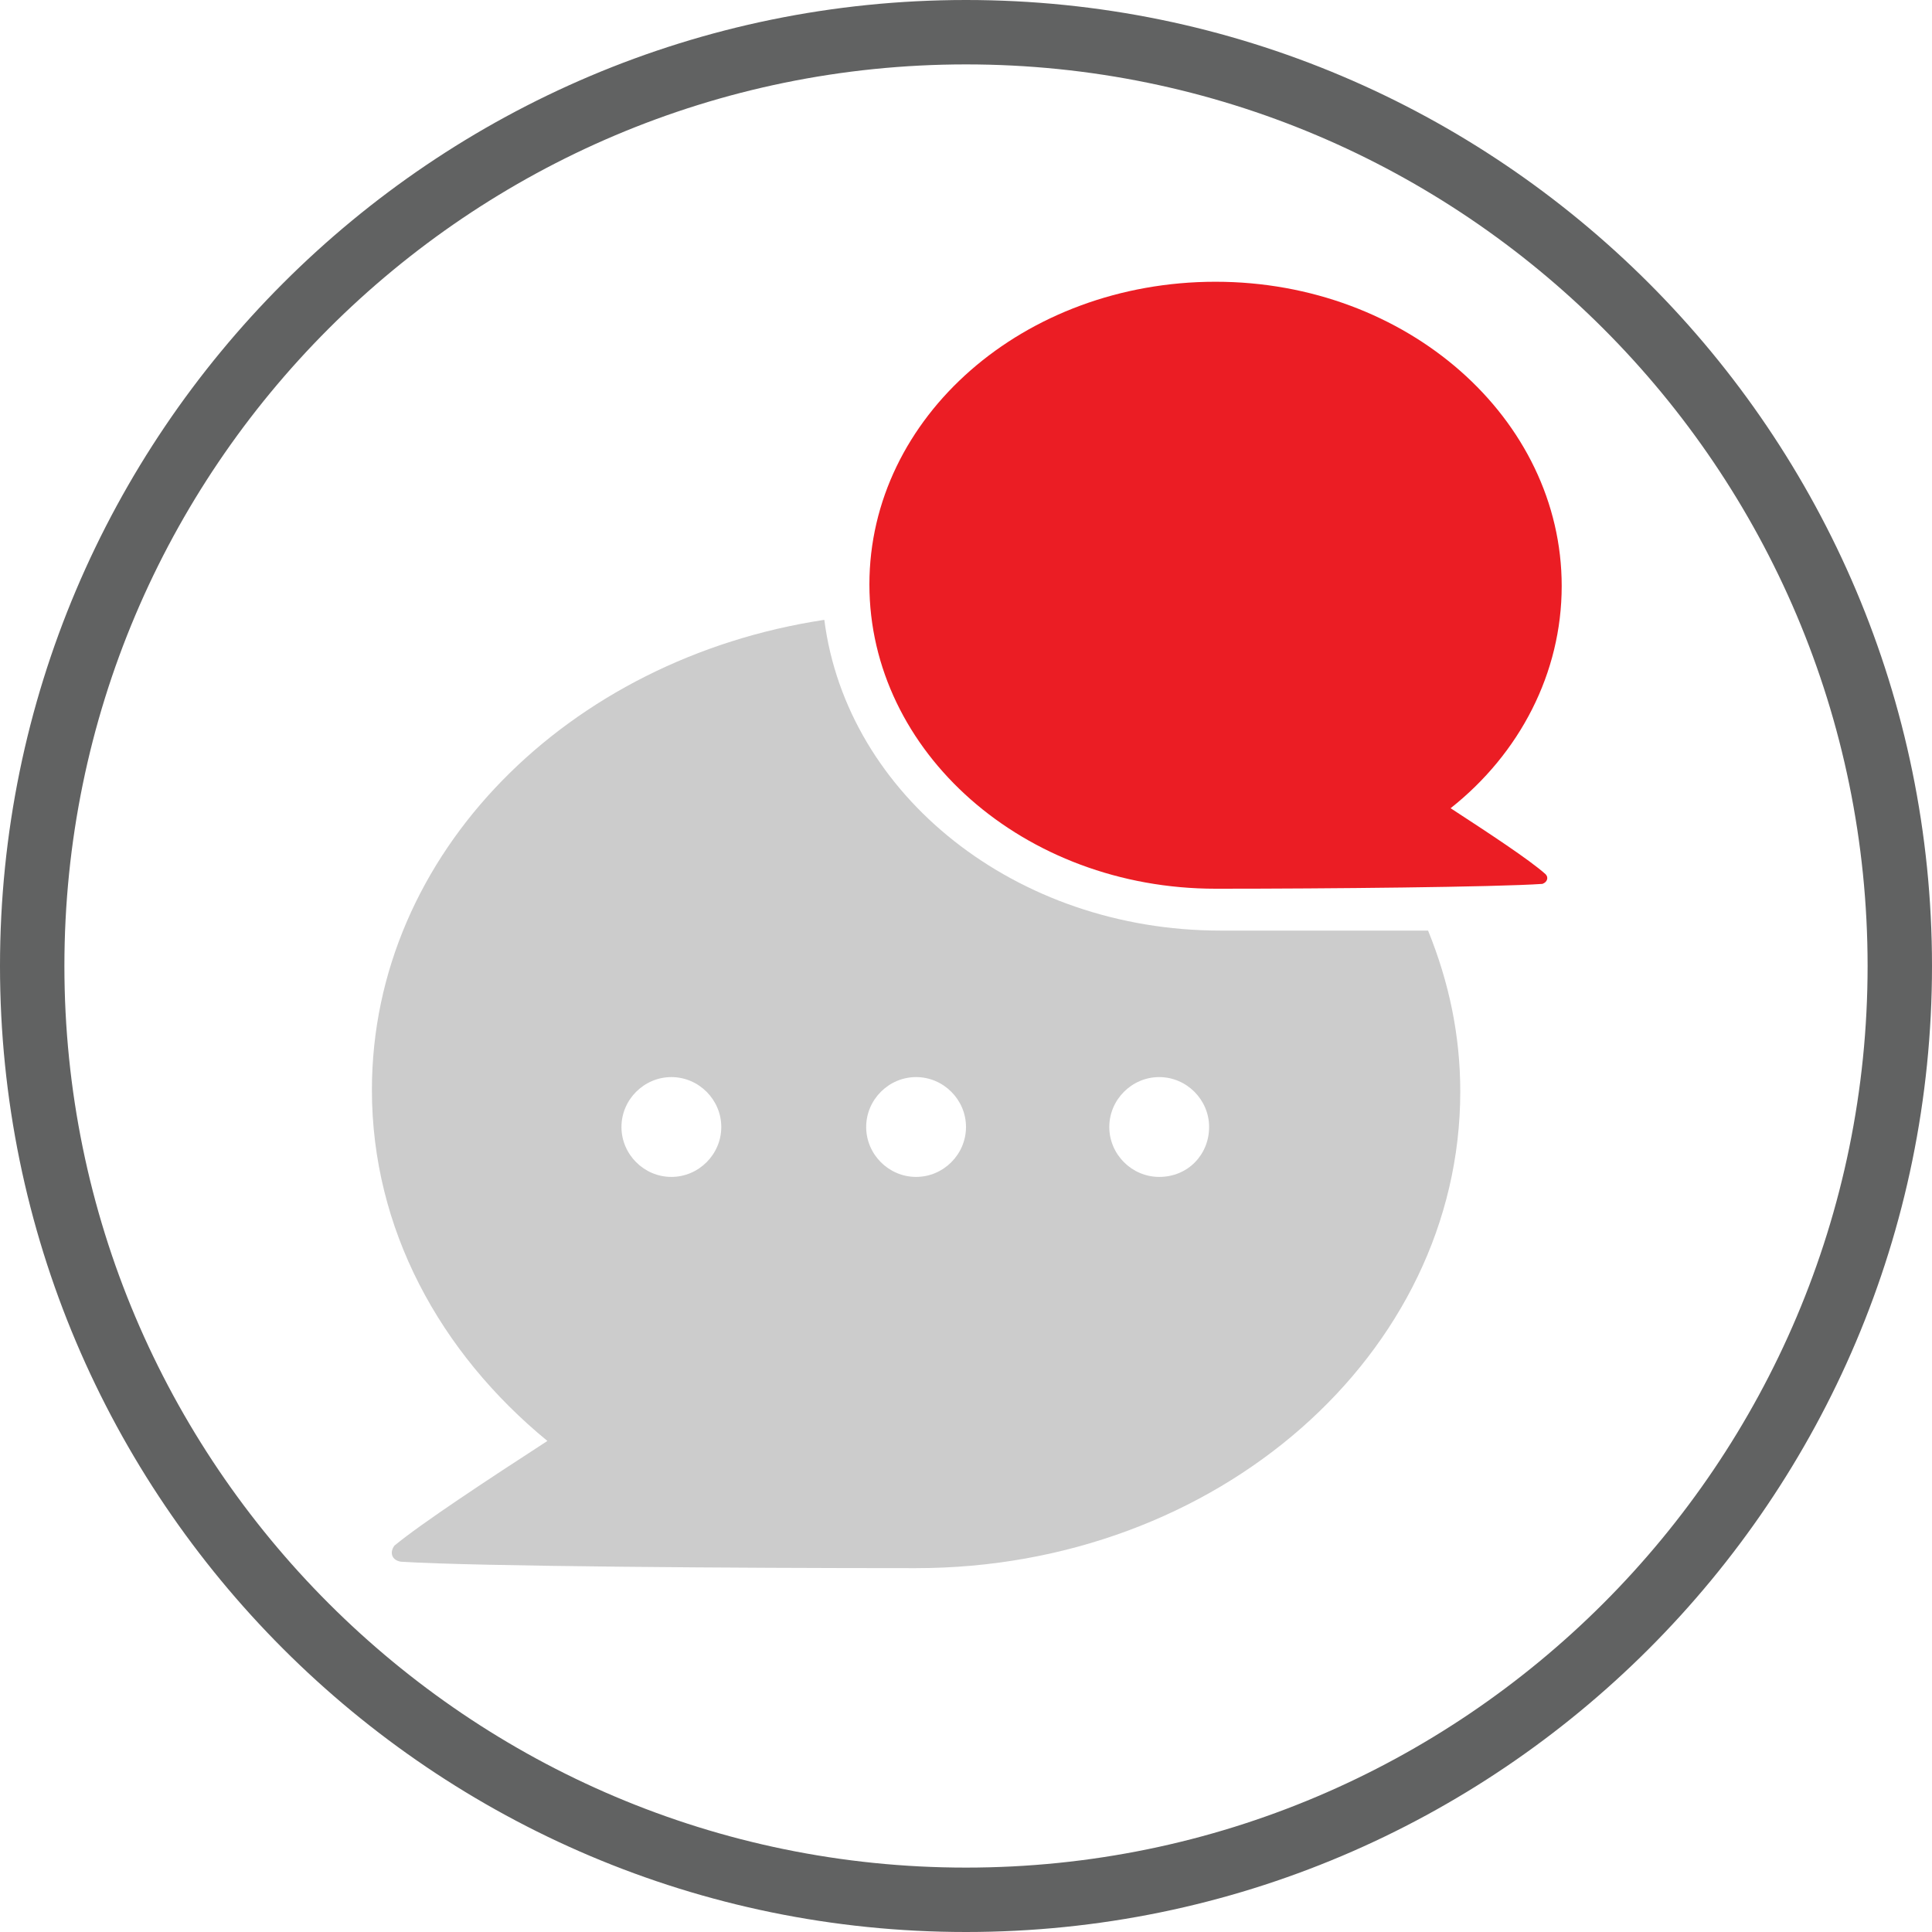 <?xml version="1.0" encoding="utf-8"?>
<!-- Generator: Adobe Illustrator 22.1.0, SVG Export Plug-In . SVG Version: 6.00 Build 0)  -->
<svg version="1.1" xmlns="http://www.w3.org/2000/svg" xmlns:xlink="http://www.w3.org/1999/xlink" x="0px" y="0px"
	 viewBox="0 0 120 120" style="enable-background:new 0 0 120 120;" xml:space="preserve">
<style type="text/css">
	.st0{fill:#CCCCCC;}
	.st1{fill:#EB1D24;}
	.st2{fill:#616262;}
	.st3{display:none;}
	.st4{display:inline;fill:#EB1D24;}
</style>
<g id="icon">
	<path id="big_bubble" class="st0" d="M76.1,57.8c-0.1,0-0.2,0-0.3,0c-12.7,0-23.2-8.4-24.6-19.3c-15.9,2.4-28.1,14.5-28.1,29.2
		c0,8.6,4.2,16.3,10.9,21.8c-3.7,2.4-7.8,5.1-9.5,6.5c-0.3,0.4-0.2,0.9,0.4,1c4.7,0.3,21.3,0.4,31.6,0.4c0,0,0,0,0,0
		c0.1,0,0.3,0,0.4,0c18.7,0,33.8-13.3,33.8-29.6c0-3.5-0.7-6.8-2-10C84.5,57.8,79.8,57.8,76.1,57.8C76.1,57.8,76.1,57.8,76.1,57.8z
		 M41.7,73.1c-1.7,0-3.1-1.4-3.1-3.1c0-1.7,1.4-3.1,3.1-3.1s3.1,1.4,3.1,3.1C44.8,71.7,43.4,73.1,41.7,73.1z M56.9,73.1
		c-1.7,0-3.1-1.4-3.1-3.1c0-1.7,1.4-3.1,3.1-3.1S60,68.3,60,70C60,71.7,58.6,73.1,56.9,73.1z M72,73.1c-1.7,0-3.1-1.4-3.1-3.1
		c0-1.7,1.4-3.1,3.1-3.1s3.1,1.4,3.1,3.1C75.1,71.7,73.8,73.1,72,73.1z"/>
	<path id="small_bubble" class="st1" d="M90.1,50.2c4.3-3.4,6.9-8.4,6.9-13.8c0-10.4-9.6-18.9-21.5-18.9S54,25.9,54,36.3
		c0,10.4,9.6,18.9,21.5,18.9c0.1,0,0.2,0,0.2,0c0,0,0,0,0,0c6.6,0,17.2-0.1,20.1-0.3c0.3-0.1,0.4-0.4,0.2-0.6
		C95,53.4,92.4,51.7,90.1,50.2z"/>
	<path id="circle_2_" class="st2" d="M60,4c30.9,0,56,25.1,56,56c0,30.9-25.1,56-56,56C29.1,116,4,90.9,4,60C4,29.1,29.1,4,60,4
		 M60,0C26.9,0,0,26.9,0,60c0,33.1,26.9,60,60,60c33.1,0,60-26.9,60-60C120,26.9,93.1,0,60,0L60,0z"/>
</g>
<g id="knockout" class="st3">
	<path class="st4" d="M76.1,57.8C76.1,57.8,76.1,57.8,76.1,57.8c-0.1,0-0.2,0-0.3,0c-12.7,0-23.2-8.4-24.6-19.3
		c-15.9,2.4-28.1,14.5-28.1,29.2c0,8.6,4.2,16.3,10.9,21.8c-3.7,2.4-7.8,5.1-9.5,6.5c-0.3,0.4-0.2,0.9,0.4,1
		c4.7,0.3,21.3,0.4,31.6,0.4c0,0,0,0,0,0c0.1,0,0.3,0,0.4,0c18.7,0,33.8-13.3,33.8-29.6c0-3.5-0.7-6.8-2-10
		C84.5,57.8,79.8,57.8,76.1,57.8z M41.7,73.1c-1.7,0-3.1-1.4-3.1-3.1c0-1.7,1.4-3.1,3.1-3.1s3.1,1.4,3.1,3.1
		C44.8,71.7,43.4,73.1,41.7,73.1z M56.9,73.1c-1.7,0-3.1-1.4-3.1-3.1c0-1.7,1.4-3.1,3.1-3.1S60,68.3,60,70
		C60,71.7,58.6,73.1,56.9,73.1z M72,73.1c-1.7,0-3.1-1.4-3.1-3.1c0-1.7,1.4-3.1,3.1-3.1s3.1,1.4,3.1,3.1
		C75.1,71.7,73.8,73.1,72,73.1z"/>
	<path class="st4" d="M97,36.3c0-10.4-9.6-18.9-21.5-18.9S54,25.9,54,36.3c0,10.4,9.6,18.9,21.5,18.9c0.1,0,0.2,0,0.2,0c0,0,0,0,0,0
		c6.6,0,17.2-0.1,20.1-0.3c0.3-0.1,0.4-0.4,0.2-0.6c-1.1-0.9-3.7-2.6-6.1-4.1C94.3,46.7,97,41.8,97,36.3z"/>
	<path class="st4" d="M60,0C26.9,0,0,26.9,0,60c0,33.1,26.9,60,60,60c33.1,0,60-26.9,60-60C120,26.9,93.1,0,60,0z M60,116
		C29.1,116,4,90.9,4,60C4,29.1,29.1,4,60,4c30.9,0,56,25.1,56,56C116,90.9,90.9,116,60,116z"/>
</g>
</svg>
